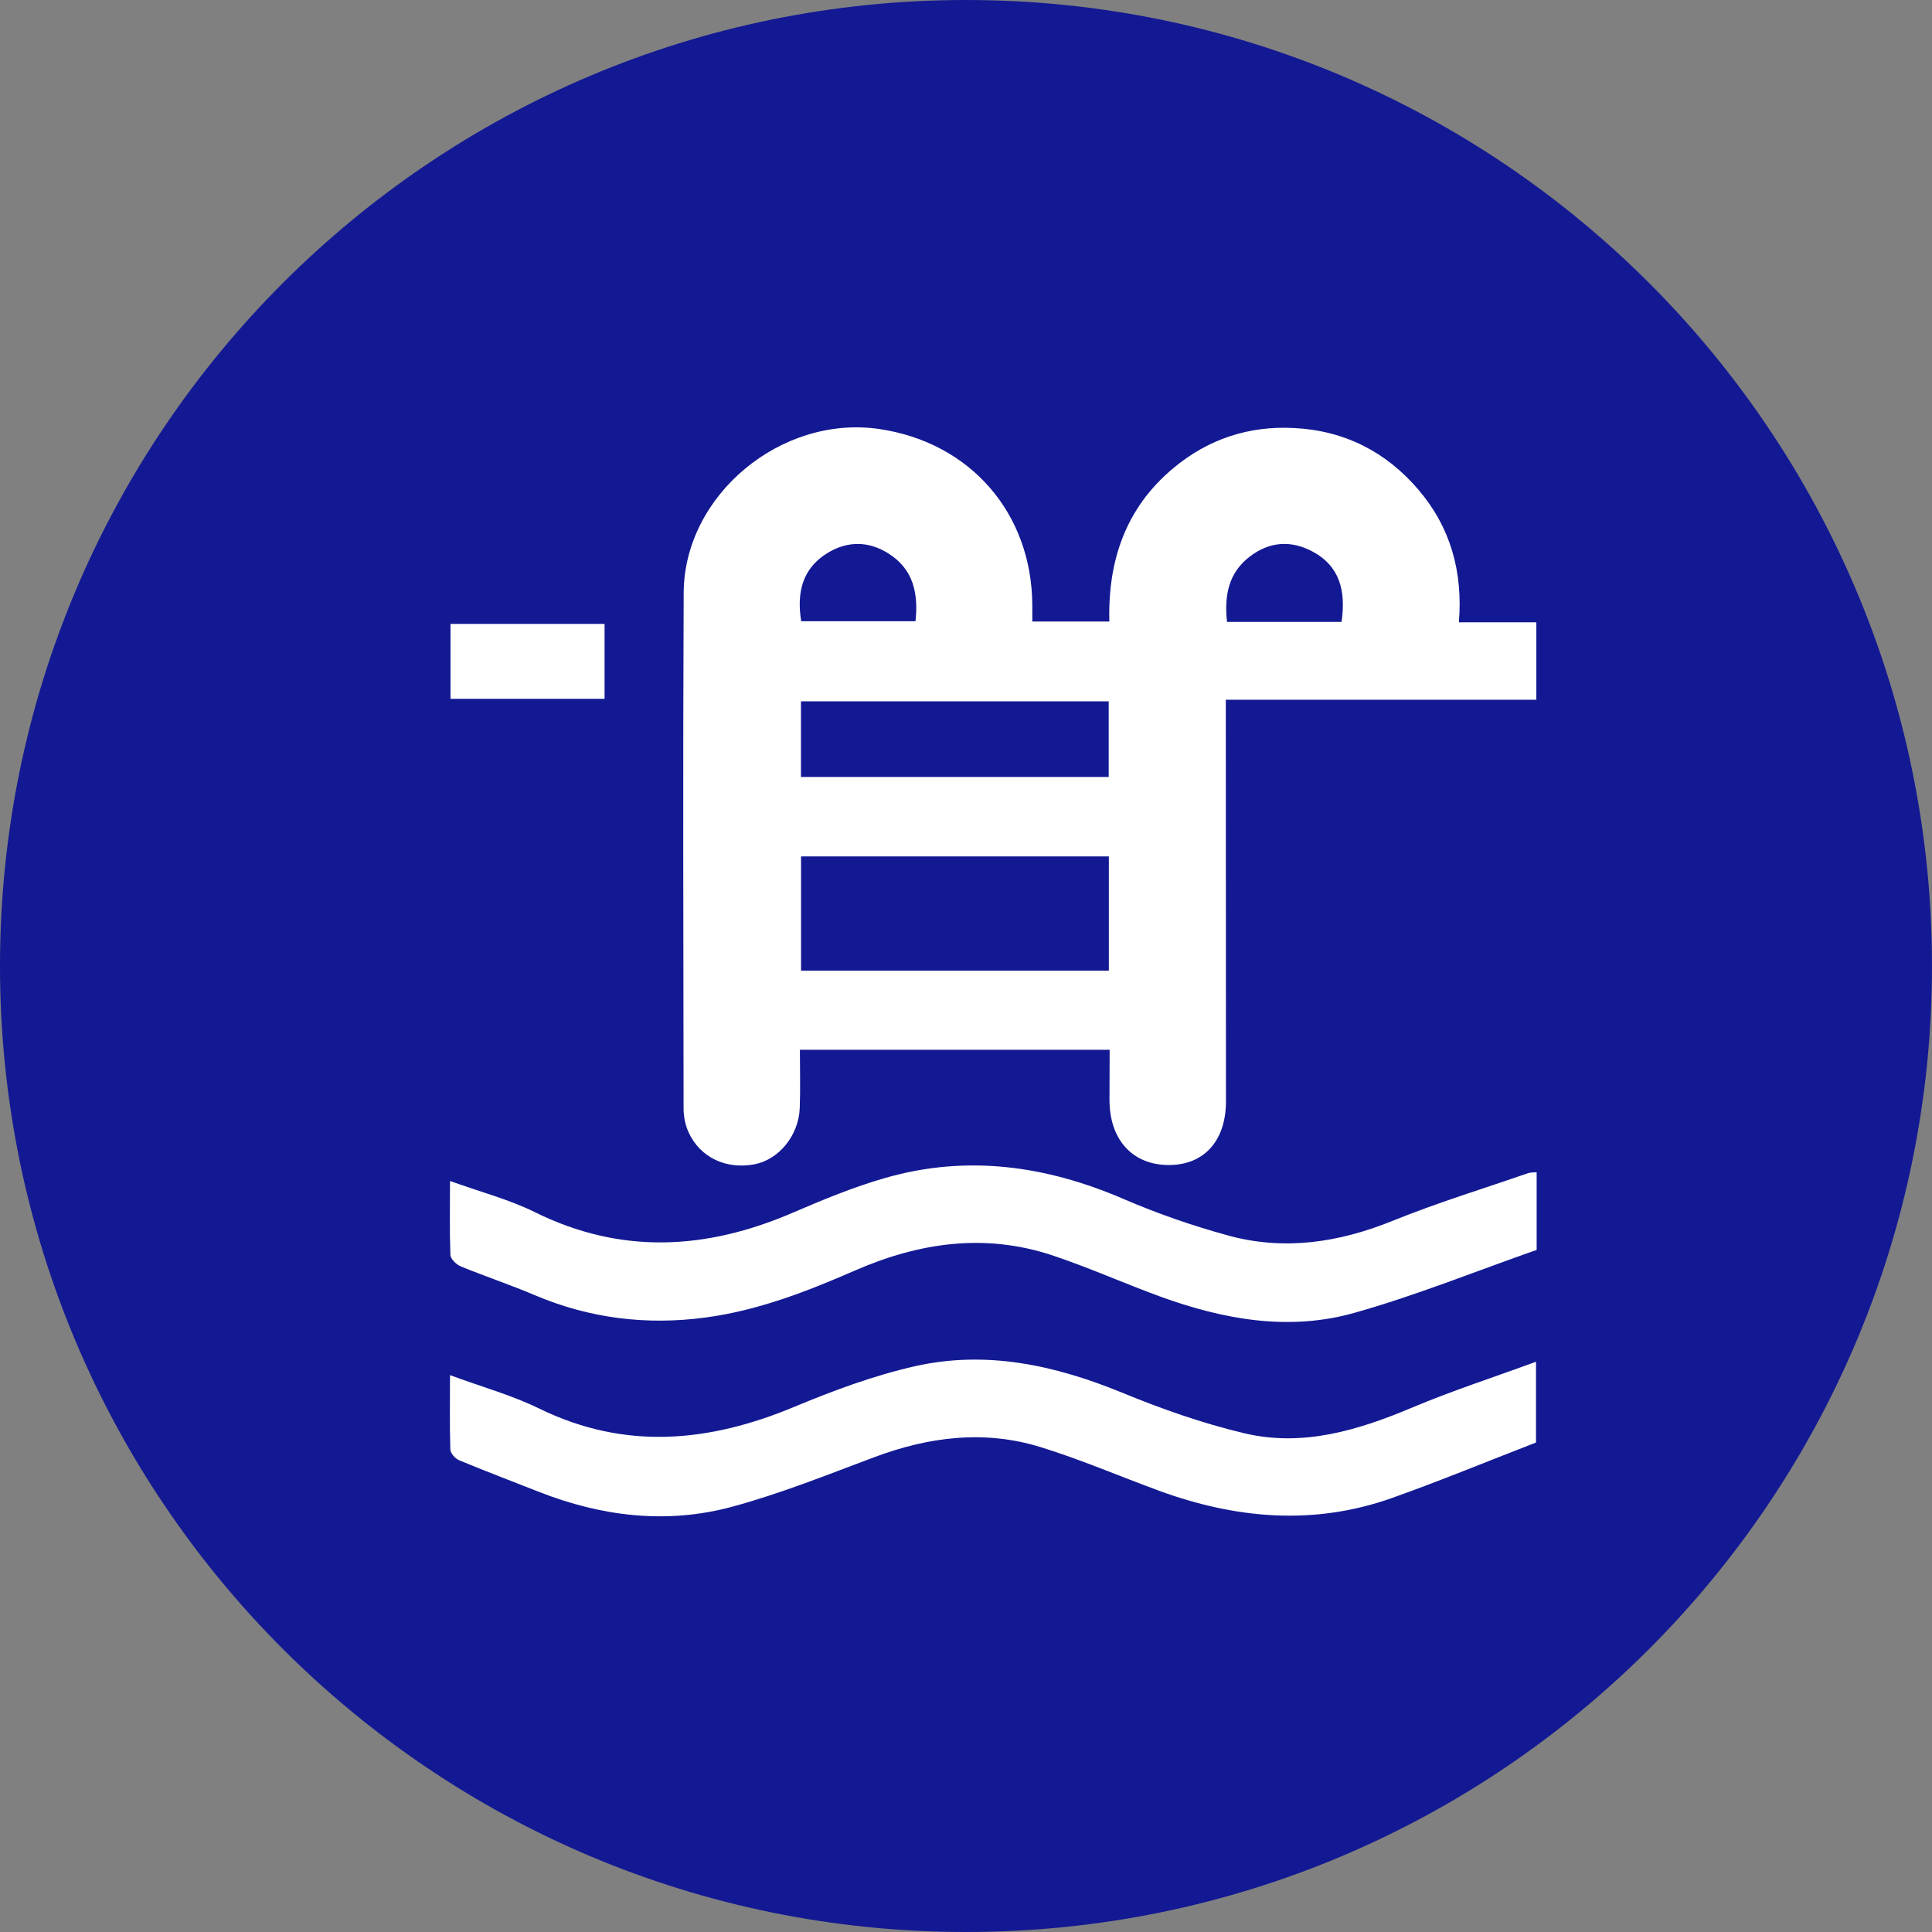 <svg width="63" height="63" viewBox="0 0 63 63" fill="none" xmlns="http://www.w3.org/2000/svg">
<rect x="0" y="0" width="63" height="63" fill="#808080" stroke="none"/>
<path d="M31.5 63C48.897 63 63 48.897 63 31.5C63 14.103 48.897 0 31.5 0C14.103 0 0 14.103 0 31.5C0 48.897 14.103 63 31.5 63Z" fill="#131993"/>
<path d="M36.184 34.231C32.809 34.231 29.485 34.231 26.084 34.231C26.084 34.874 26.102 35.502 26.079 36.129C26.045 37.031 25.396 37.815 24.599 37.967C23.674 38.142 22.825 37.742 22.451 36.916C22.346 36.683 22.291 36.409 22.291 36.153C22.283 30.546 22.268 24.939 22.294 19.332C22.307 16.146 25.472 13.524 28.666 13.989C31.639 14.423 33.646 16.732 33.662 19.73C33.662 19.902 33.662 20.072 33.662 20.268C34.524 20.268 35.327 20.268 36.174 20.268C36.124 18.279 36.707 16.567 38.252 15.273C39.394 14.316 40.724 13.877 42.212 13.958C43.845 14.044 45.197 14.732 46.253 15.968C47.296 17.192 47.706 18.634 47.573 20.292C48.441 20.292 49.256 20.292 50.098 20.292C50.098 21.157 50.098 21.959 50.098 22.817C46.744 22.817 43.401 22.817 39.972 22.817C39.972 23.125 39.972 23.381 39.972 23.637C39.974 27.728 39.974 31.819 39.977 35.91C39.977 37.196 39.269 37.988 38.118 37.99C36.945 37.993 36.192 37.183 36.179 35.899C36.181 35.353 36.184 34.812 36.184 34.231ZM36.158 27.927C32.773 27.927 29.451 27.927 26.121 27.927C26.121 29.189 26.121 30.41 26.121 31.652C29.479 31.652 32.799 31.652 36.158 31.652C36.158 30.399 36.158 29.176 36.158 27.927ZM36.153 22.869C32.773 22.869 29.448 22.869 26.118 22.869C26.118 23.705 26.118 24.508 26.118 25.336C29.474 25.336 32.797 25.336 36.153 25.336C36.153 24.5 36.153 23.7 36.153 22.869ZM43.746 20.279C43.892 19.277 43.696 18.459 42.787 17.978C42.089 17.61 41.391 17.662 40.758 18.146C40.055 18.681 39.919 19.426 40.011 20.279C41.273 20.279 42.499 20.279 43.746 20.279ZM26.126 20.258C27.393 20.258 28.614 20.258 29.853 20.258C29.953 19.335 29.775 18.559 28.98 18.054C28.332 17.641 27.642 17.631 26.983 18.033C26.155 18.543 25.977 19.33 26.126 20.258Z" fill="white"/>
<path d="M14.674 44.841C15.728 45.231 16.698 45.497 17.589 45.934C20.386 47.298 23.125 47.034 25.904 45.874C27.179 45.343 28.494 44.854 29.835 44.551C32.161 44.026 34.399 44.514 36.584 45.411C37.878 45.942 39.214 46.415 40.573 46.736C42.484 47.191 44.29 46.64 46.059 45.895C47.348 45.351 48.684 44.92 50.087 44.405C50.087 45.416 50.087 46.263 50.087 47.039C48.495 47.656 46.953 48.292 45.382 48.851C42.829 49.755 40.291 49.525 37.786 48.608C36.5 48.135 35.238 47.591 33.931 47.188C32.099 46.621 30.285 46.851 28.502 47.52C26.973 48.093 25.451 48.705 23.881 49.131C21.745 49.711 19.62 49.452 17.565 48.644C16.7 48.302 15.827 47.973 14.967 47.615C14.842 47.562 14.688 47.387 14.685 47.264C14.661 46.506 14.674 45.748 14.674 44.841Z" fill="white"/>
<path d="M14.674 38.51C15.675 38.871 16.603 39.112 17.442 39.527C20.258 40.92 23.039 40.756 25.851 39.545C26.834 39.122 27.83 38.709 28.857 38.414C31.523 37.645 34.101 38.006 36.628 39.093C37.737 39.572 38.889 39.971 40.055 40.29C41.885 40.79 43.662 40.518 45.419 39.807C46.864 39.221 48.36 38.764 49.834 38.254C49.912 38.228 50.001 38.236 50.108 38.225C50.108 39.075 50.108 39.898 50.108 40.758C48.127 41.451 46.172 42.246 44.154 42.813C42.021 43.414 39.891 43.027 37.836 42.28C36.665 41.853 35.523 41.339 34.341 40.944C32.127 40.202 29.981 40.513 27.872 41.433C26.311 42.115 24.72 42.732 23.01 42.962C21.084 43.221 19.225 42.993 17.429 42.23C16.637 41.893 15.819 41.621 15.022 41.294C14.878 41.234 14.693 41.054 14.687 40.92C14.659 40.165 14.674 39.41 14.674 38.51Z" fill="white"/>
<path d="M14.69 22.788C14.69 21.97 14.69 21.18 14.69 20.344C16.352 20.344 18.015 20.344 19.714 20.344C19.714 21.133 19.714 21.938 19.714 22.788C18.07 22.788 16.407 22.788 14.69 22.788Z" fill="white"/>
</svg>
